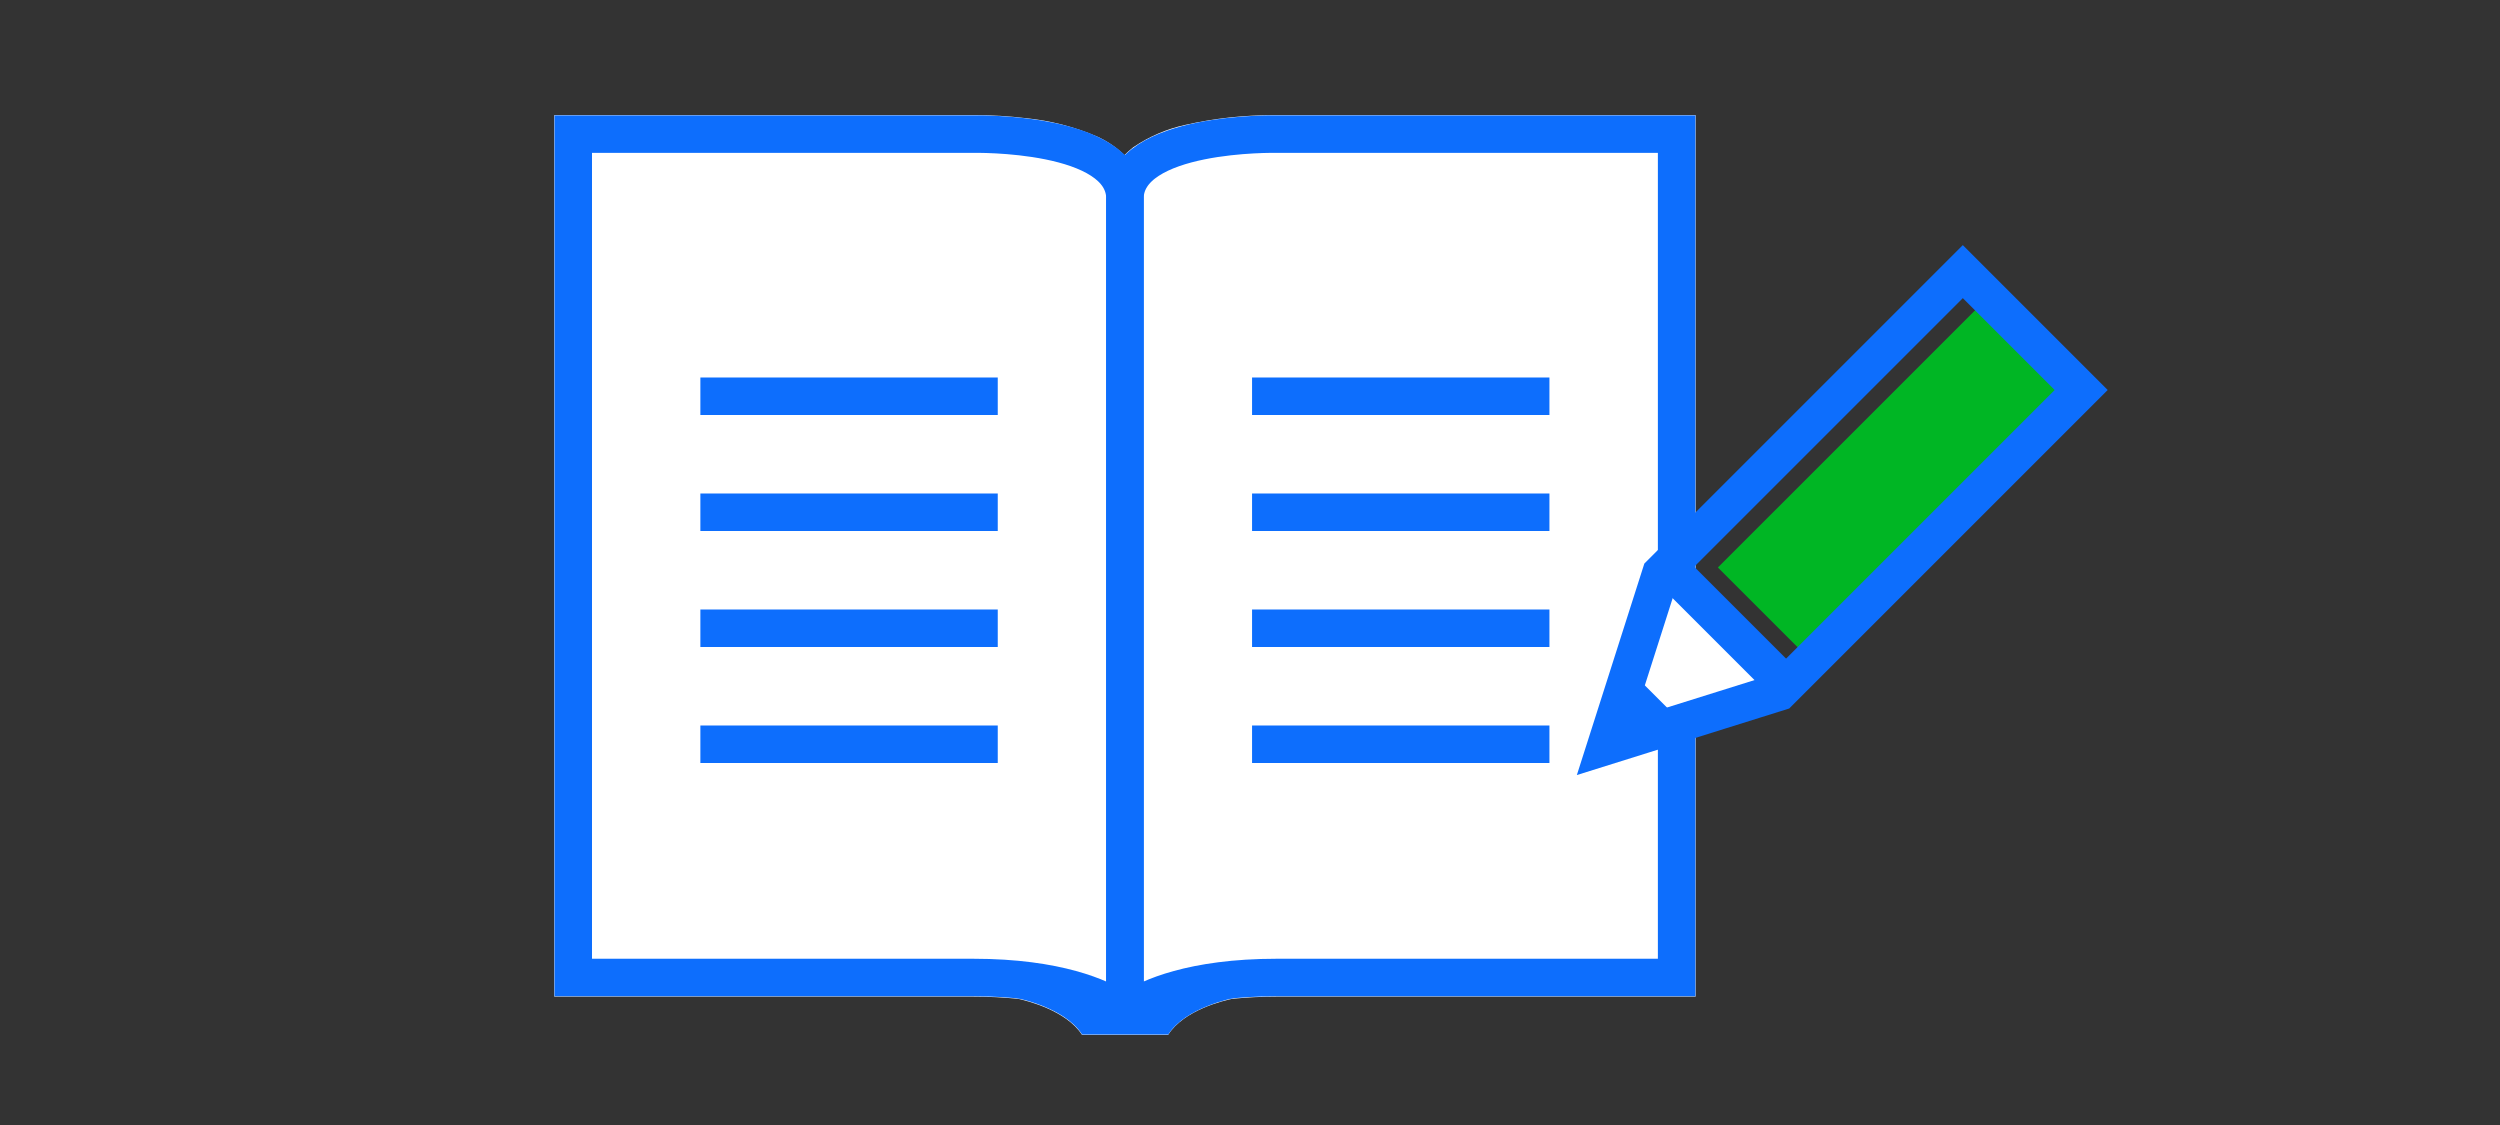 <svg width="200" height="90" viewBox="0 0 200 90" fill="none" xmlns="http://www.w3.org/2000/svg">
<rect x="0" y="0" width="200" height="90" fill="#333333" stroke="none"/>
<g clip-path="url(#clip0_1360_2082)">
<path d="M102.14 9.21H101.87C99.52 9.21 97.17 9.46 94.87 9.98C93.36 10.3 91.93 10.92 90.66 11.78C90.41 11.98 90.17 12.19 89.95 12.41C89.31 11.79 88.57 11.28 87.76 10.92C85.94 10.14 84.01 9.64 82.04 9.45C80.71 9.29 79.38 9.21 78.04 9.21H44.34V79.73H77.86C79.07 79.73 80.27 79.79 81.47 79.91C82.14 80.06 85.3 80.83 86.56 82.79H93.45C94.72 80.79 97.93 80.04 98.56 79.91C99.75 79.79 100.94 79.73 102.13 79.73H135.65V9.21H102.14Z" fill="white"/>
<path d="M57.53 50.26H78.32" stroke="#0d6efd" stroke-width="3" stroke-miterlimit="10" stroke-linecap="square"/>
<path d="M101.665 50.26H122.455" stroke="#0d6efd" stroke-width="3" stroke-miterlimit="10" stroke-linecap="square"/>
<path d="M57.53 31.7H78.32" stroke="#0d6efd" stroke-width="3" stroke-miterlimit="10" stroke-linecap="square"/>
<path d="M101.665 31.7H122.455" stroke="#0d6efd" stroke-width="3" stroke-miterlimit="10" stroke-linecap="square"/>
<path d="M57.53 40.98H78.32" stroke="#0d6efd" stroke-width="3" stroke-miterlimit="10" stroke-linecap="square"/>
<path d="M101.665 40.98H122.455" stroke="#0d6efd" stroke-width="3" stroke-miterlimit="10" stroke-linecap="square"/>
<path d="M57.53 59.54H78.32" stroke="#0d6efd" stroke-width="3" stroke-miterlimit="10" stroke-linecap="square"/>
<path d="M101.665 59.54H122.455" stroke="#0d6efd" stroke-width="3" stroke-miterlimit="10" stroke-linecap="square"/>
<path d="M77.86 78.2H45.86V10.73H77.86C77.86 10.73 90.01 10.47 90 15.92V80.32C90 80.54 89.84 80.73 89.62 80.74C89.54 80.74 89.45 80.72 89.38 80.67C88.08 79.84 84.64 78.2 77.86 78.2Z" stroke="#0d6efd" stroke-width="3" stroke-miterlimit="10" stroke-linecap="square"/>
<path d="M102.13 78.2H134.13V10.73H102.13C102.13 10.73 89.98 10.47 89.99 15.92V80.32C89.99 80.54 90.15 80.73 90.37 80.74C90.45 80.74 90.54 80.72 90.61 80.67C91.91 79.84 95.34 78.2 102.13 78.2Z" stroke="#0d6efd" stroke-width="3" stroke-miterlimit="10" stroke-linecap="square"/>
<path d="M81.34 79.85C81.34 79.85 85.15 80.56 86.57 82.76H93.46C94.87 80.56 98.68 79.85 98.68 79.85H81.34Z" fill="#0d6efd"/>
<path d="M132.865 45.89L129.605 55.57L132.595 58.42L142.915 54.33L132.865 45.89Z" fill="white"/>
<path d="M158.363 24.47L137.432 45.4L144.065 52.033L164.995 31.102L158.363 24.47Z" fill="#00B624"/>
<path d="M142.335 55.36L128.455 59.71L132.865 45.89L157.025 21.73L166.495 31.2L142.335 55.36Z" stroke="#0d6efd" stroke-width="3" stroke-miterlimit="10"/>
<path d="M134.555 57.8L128.455 59.71L130.395 53.64L134.555 57.8Z" fill="#0d6efd"/>
<path d="M142.785 54.71L133.415 45.34" stroke="#0d6efd" stroke-width="3" stroke-miterlimit="10"/>
</g>
<defs>
<clipPath id="clip0_1360_2082">
<rect width="200" height="90" fill="white"/>
</clipPath>
</defs>
</svg>
